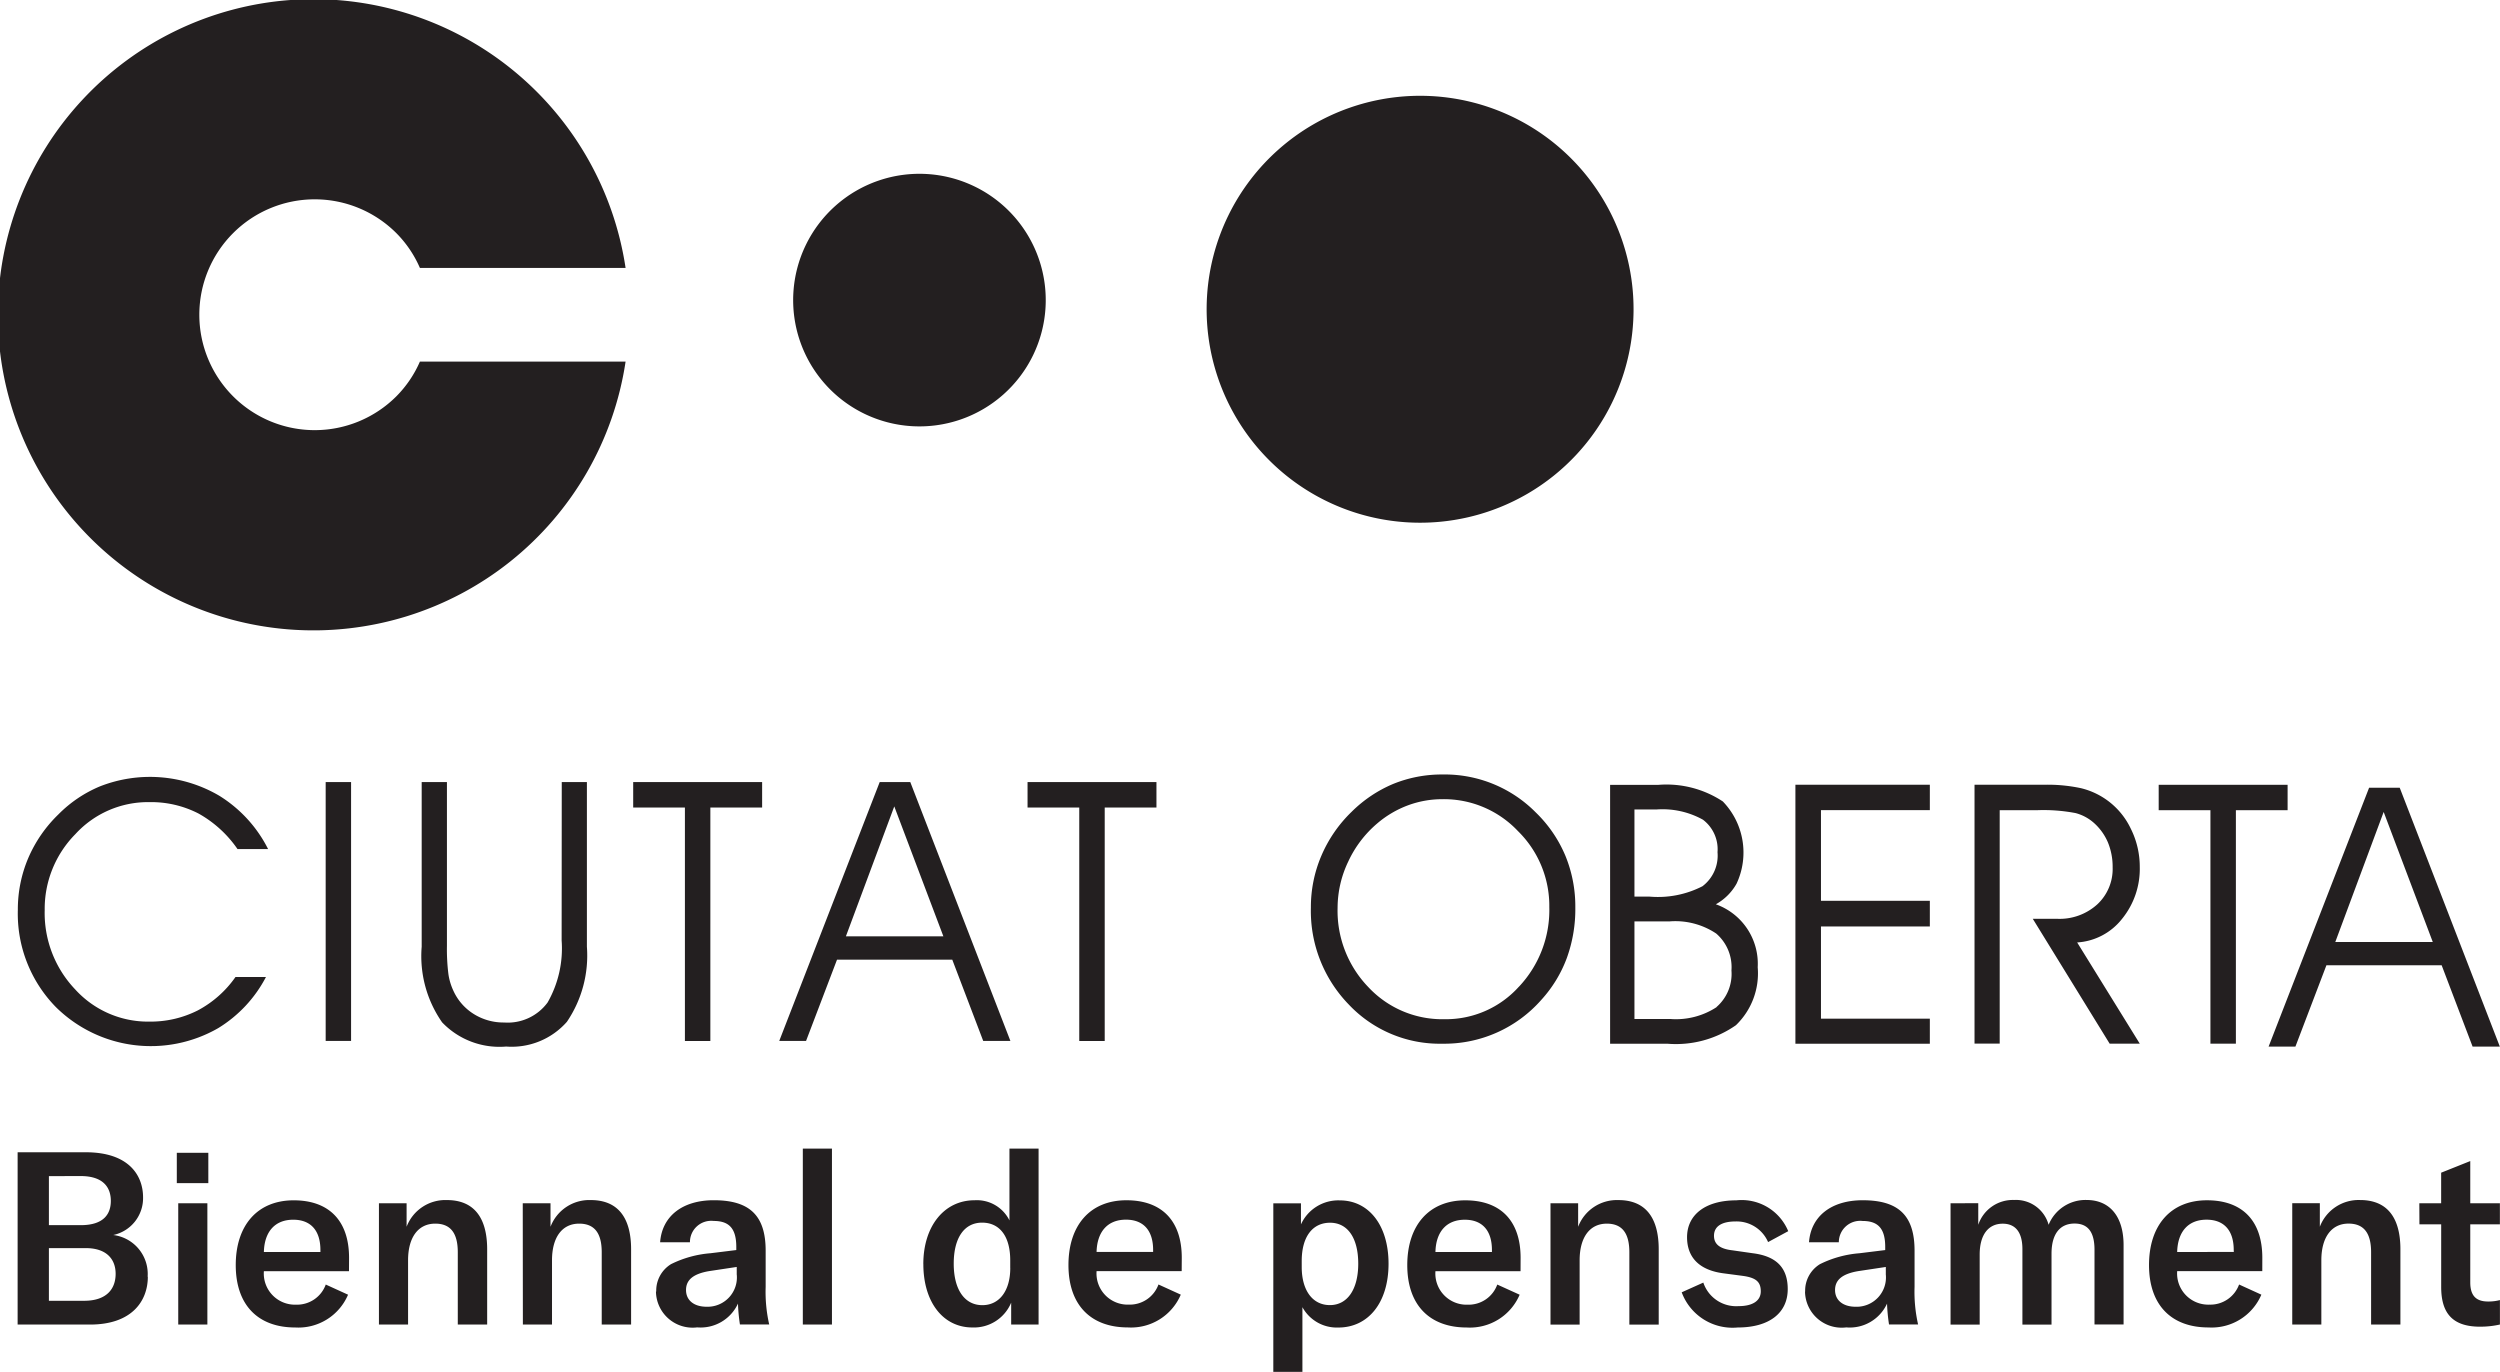 <svg xmlns="http://www.w3.org/2000/svg" width="141" height="77.376" viewBox="0 0 141 77.376">
  <path id="logo_Ciutat_Oberta" data-name="logo Ciutat Oberta" d="M811,120.888a6.393,6.393,0,0,0-1.327-1.961,6.509,6.509,0,1,0,0,9.2A6.393,6.393,0,0,0,811,126.17H822.6a17.8,17.8,0,1,1,0-5.282m33.427,6.248a12.039,12.039,0,1,0,7.461-15.3,12.039,12.039,0,0,0-7.461,15.3m-23.588-2.115a7.123,7.123,0,1,0,4.415-9.054,7.125,7.125,0,0,0-4.415,9.054m-38.6,52.6c0,.821-.48,1.519-1.779,1.519h-1.985v-2.97h2.081c1.162,0,1.683.616,1.683,1.451m-1.971-5.515c1.3,0,1.7.67,1.7,1.4,0,.671-.33,1.369-1.7,1.369h-1.793v-2.765Zm3.776,5.678a2.214,2.214,0,0,0-1.941-2.353,2.126,2.126,0,0,0,1.683-2.121c0-1.273-.836-2.546-3.23-2.546h-3.845v9.717H792.4c2.354,0,3.255-1.327,3.255-2.7m1.715,2.7h1.643v-6.842h-1.643m-.081-1.136h1.778v-1.711h-1.778Zm8.1,3.886H802.2c.028-1.136.616-1.821,1.656-1.821.971,0,1.532.59,1.532,1.711m1.616.44c0-2.1-1.136-3.245-3.121-3.245-2.038,0-3.27,1.4-3.27,3.654s1.259,3.518,3.353,3.518a3.044,3.044,0,0,0,2.981-1.849l-1.257-.573a1.72,1.72,0,0,1-1.67,1.135,1.757,1.757,0,0,1-1.82-1.889H807Zm1.685,3.762h1.643v-3.625c0-1.3.575-2.067,1.533-2.067.861,0,1.271.533,1.271,1.613v4.079h1.657v-4.242c0-1.833-.781-2.779-2.272-2.779a2.339,2.339,0,0,0-2.272,1.506v-1.327h-1.56m8.118,6.842h1.643v-3.625c0-1.3.573-2.067,1.531-2.067.863,0,1.273.533,1.273,1.613v4.079h1.657v-4.242c0-1.833-.781-2.779-2.273-2.779a2.34,2.34,0,0,0-2.272,1.506v-1.327H816.8m12.072,4.037a1.653,1.653,0,0,1-1.7,1.8c-.724,0-1.163-.369-1.163-.943s.413-.917,1.314-1.068l1.546-.233v.439m-4.556.944a2.067,2.067,0,0,0,2.326,2.025,2.32,2.32,0,0,0,2.3-1.341,9.825,9.825,0,0,0,.11,1.177H830.7a8.343,8.343,0,0,1-.2-2.121v-2.041c0-1.982-.9-2.845-2.927-2.845-1.766,0-2.917.9-3.025,2.369h1.682a1.2,1.2,0,0,1,1.343-1.2c.876,0,1.271.437,1.271,1.464v.177l-1.449.179a6.069,6.069,0,0,0-2.232.616,1.748,1.748,0,0,0-.834,1.546m8.267,1.861h1.643v-9.922h-1.643Zm11.7-3.188c0,1.286-.616,2.094-1.574,2.094-1,0-1.615-.876-1.615-2.341s.6-2.313,1.6-2.313,1.587.78,1.587,2.123v.437m-4.9-.219c0,2.135,1.109,3.571,2.764,3.571a2.272,2.272,0,0,0,2.189-1.4v1.233h1.546v-9.922H844.25v4.051a2.05,2.05,0,0,0-1.971-1.136c-1.71,0-2.887,1.464-2.887,3.6m12.961-.685h-3.189c.028-1.136.617-1.821,1.657-1.821.971,0,1.532.59,1.532,1.711m1.616.44c0-2.1-1.136-3.245-3.12-3.245-2.04,0-3.271,1.4-3.271,3.654s1.259,3.518,3.353,3.518a3.047,3.047,0,0,0,2.982-1.849l-1.258-.573a1.72,1.72,0,0,1-1.67,1.135,1.758,1.758,0,0,1-1.821-1.889h4.8Zm9.953.326c0,1.466-.618,2.342-1.6,2.342s-1.588-.836-1.588-2.15V176.9c0-1.382.616-2.162,1.6-2.162s1.588.848,1.588,2.312m-4.79,6.1h1.641V179.5a2.21,2.21,0,0,0,2.025,1.149c1.686,0,2.833-1.4,2.833-3.6,0-2.161-1.108-3.571-2.749-3.571a2.312,2.312,0,0,0-2.191,1.355v-1.19h-1.559Zm12.33-6.76h-3.186c.026-1.136.616-1.821,1.656-1.821.97,0,1.53.59,1.53,1.711m1.617.44c0-2.1-1.137-3.245-3.121-3.245-2.037,0-3.271,1.4-3.271,3.654s1.261,3.518,3.354,3.518a3.051,3.051,0,0,0,2.984-1.849l-1.262-.573a1.717,1.717,0,0,1-1.668,1.135,1.757,1.757,0,0,1-1.819-1.889h4.8Zm1.686,3.762h1.643v-3.625c0-1.3.574-2.067,1.532-2.067.862,0,1.272.533,1.272,1.613v4.079h1.656v-4.242c0-1.833-.78-2.779-2.274-2.779a2.337,2.337,0,0,0-2.27,1.506v-1.327h-1.559m7.4,5.022a3.055,3.055,0,0,0,3.162,1.984c1.778,0,2.818-.821,2.818-2.162,0-1.135-.56-1.848-1.969-2.025l-1.151-.165c-.722-.082-1.039-.355-1.039-.82,0-.534.438-.808,1.218-.808a1.931,1.931,0,0,1,1.833,1.163l1.136-.615a2.841,2.841,0,0,0-2.927-1.739c-1.738,0-2.779.808-2.779,2.081,0,1.108.657,1.861,2.081,2.039l1.038.137c.754.1,1.039.327,1.039.875,0,.52-.437.835-1.256.835a1.954,1.954,0,0,1-1.985-1.328l-1.219.548m11.514-.985a1.654,1.654,0,0,1-1.7,1.8c-.724,0-1.165-.369-1.165-.943s.413-.917,1.317-1.068l1.546-.233v.439m-4.557.944a2.067,2.067,0,0,0,2.326,2.025,2.314,2.314,0,0,0,2.3-1.341,9.992,9.992,0,0,0,.112,1.177h1.64a8.346,8.346,0,0,1-.2-2.121v-2.041c0-1.982-.9-2.845-2.927-2.845-1.766,0-2.917.9-3.026,2.369h1.682a1.205,1.205,0,0,1,1.344-1.2c.878,0,1.272.437,1.272,1.464v.177l-1.451.179a6.075,6.075,0,0,0-2.231.616,1.748,1.748,0,0,0-.833,1.546m8.2-4.981v6.842h1.643V176.53c0-1.1.48-1.738,1.3-1.738.726,0,1.11.492,1.11,1.436v4.256h1.642v-4c0-1.1.464-1.7,1.3-1.7.753,0,1.124.478,1.124,1.477v4.215h1.64v-4.475c0-1.616-.778-2.546-2.093-2.546a2.244,2.244,0,0,0-2.135,1.4,1.908,1.908,0,0,0-1.945-1.4,2.056,2.056,0,0,0-2.023,1.4v-1.218m14.414,2.75H910.11c.028-1.136.615-1.821,1.656-1.821.971,0,1.533.59,1.533,1.711m1.613.44c0-2.1-1.134-3.245-3.12-3.245-2.037,0-3.27,1.4-3.27,3.654s1.26,3.518,3.352,3.518a3.048,3.048,0,0,0,2.984-1.849l-1.257-.573a1.722,1.722,0,0,1-1.67,1.135,1.758,1.758,0,0,1-1.821-1.889h4.8Zm1.688,3.762h1.641v-3.625c0-1.3.577-2.067,1.533-2.067.863,0,1.273.533,1.273,1.613v4.079H922.7v-4.242c0-1.833-.78-2.779-2.273-2.779a2.34,2.34,0,0,0-2.271,1.506v-1.327H916.6m7.173,1.19H925v3.531c0,1.383.547,2.243,2.19,2.243a5.066,5.066,0,0,0,1.123-.122V179.1a2.509,2.509,0,0,1-.673.081c-.683,0-1-.342-1-1.08v-3.271h1.671v-1.19h-1.671V171.26l-1.642.656v1.726h-1.231m-50.786-12.211a6.312,6.312,0,0,0,1.717-4.493,5.908,5.908,0,0,0-1.768-4.288,5.739,5.739,0,0,0-4.253-1.8,5.584,5.584,0,0,0-1.95.346,5.759,5.759,0,0,0-1.73,1.018,6.276,6.276,0,0,0-1.64,2.156,6.062,6.062,0,0,0-.6,2.609,6.2,6.2,0,0,0,1.736,4.472,5.7,5.7,0,0,0,4.284,1.808,5.535,5.535,0,0,0,4.2-1.827m.953-9.839a7.363,7.363,0,0,1,1.675,2.448,7.525,7.525,0,0,1,.56,2.918,8.1,8.1,0,0,1-.481,2.854,7.25,7.25,0,0,1-1.442,2.361,7.285,7.285,0,0,1-5.569,2.467,7.055,7.055,0,0,1-5.286-2.211,7.574,7.574,0,0,1-2.136-5.471,7.362,7.362,0,0,1,.587-2.909,7.584,7.584,0,0,1,1.7-2.478,7.384,7.384,0,0,1,2.361-1.585,7.276,7.276,0,0,1,2.795-.53,7.22,7.22,0,0,1,5.236,2.136m42.408-1.556h-7.271v1.435h2.918V164.64h1.436V151.471h2.917m8.187,7.432-2.769-7.333-2.728,7.333m9.279,5.9h-1.536l-1.744-4.585h-6.5l-1.748,4.585h-1.512l5.668-14.6h1.726Zm-44.18-2.23a2.469,2.469,0,0,0,.844-2.063,2.5,2.5,0,0,0-.861-2.083,4.148,4.148,0,0,0-2.607-.686H879.5v5.506h2.017a4.186,4.186,0,0,0,2.624-.674m-4.641-6.227h.864a5.494,5.494,0,0,0,2.972-.586,2.167,2.167,0,0,0,.849-1.921,2.088,2.088,0,0,0-.822-1.832,4.691,4.691,0,0,0-2.629-.576H879.5Zm4.585.43a3.559,3.559,0,0,1,2.367,3.554,4.058,4.058,0,0,1-1.229,3.268,5.906,5.906,0,0,1-3.868,1.044h-3.228v-14.6h2.717a5.765,5.765,0,0,1,3.64.936,4.145,4.145,0,0,1,.774,4.639,3.022,3.022,0,0,1-1.173,1.163M907,157.6A4.468,4.468,0,0,0,908,154.678a4.8,4.8,0,0,0-.507-2.165,4.2,4.2,0,0,0-2.808-2.283,8.975,8.975,0,0,0-2.081-.194h-3.924v14.6H900.1V151.471h2.118a9.616,9.616,0,0,1,2.162.163,2.522,2.522,0,0,1,1.037.557,3.1,3.1,0,0,1,.788,1.1,3.609,3.609,0,0,1,.265,1.406,2.725,2.725,0,0,1-.866,2.085,3.16,3.16,0,0,1-2.252.815h-1.386l4.335,7.041H908l-3.531-5.708A3.491,3.491,0,0,0,907,157.6m-18.422,7.041h7.582v-1.414h-6.14v-5.2h6.14v-1.446h-6.14v-5.113h6.14v-1.435h-7.582m-82.893,14.453h1.433v-14.6h-1.433Zm-9.943-13.47a5.847,5.847,0,0,1,2.77.642,6.531,6.531,0,0,1,2.2,2.005h1.725a7.491,7.491,0,0,0-2.754-3.008,7.717,7.717,0,0,0-6.73-.527,7.166,7.166,0,0,0-2.343,1.581,7.584,7.584,0,0,0-1.706,2.478,7.407,7.407,0,0,0-.581,2.909,7.526,7.526,0,0,0,2.151,5.485,7.618,7.618,0,0,0,9.154,1.179,7.377,7.377,0,0,0,2.69-2.883H800.6a6.063,6.063,0,0,1-2.126,1.885,5.9,5.9,0,0,1-2.74.633,5.545,5.545,0,0,1-4.176-1.816,6.245,6.245,0,0,1-1.72-4.466,6,6,0,0,1,1.729-4.291,5.552,5.552,0,0,1,4.167-1.806m23.259,7.8a6.151,6.151,0,0,1-.791,3.5,2.789,2.789,0,0,1-2.448,1.129,3.16,3.16,0,0,1-1.709-.474,3,3,0,0,1-1.149-1.3,3.355,3.355,0,0,1-.287-.942,11.325,11.325,0,0,1-.085-1.605v-9.238H811.1v9.287a6.516,6.516,0,0,0,1.153,4.264,4.471,4.471,0,0,0,3.611,1.364,4.144,4.144,0,0,0,3.426-1.395,6.65,6.65,0,0,0,1.128-4.233v-9.287H819m4.029,1.434h2.917v13.17h1.435V151.32h2.92v-1.434h-7.272m17.495,8.7-2.77-7.329-2.729,7.329m9.279,5.9h-1.533l-1.746-4.585h-6.5l-1.747,4.585h-1.512l5.666-14.6h1.726Zm.967-14.6v1.434h2.916v13.17h1.436V151.32h2.918v-1.434" transform="translate(-787.317 -105.776)" fill="#231f20"/>
</svg>
